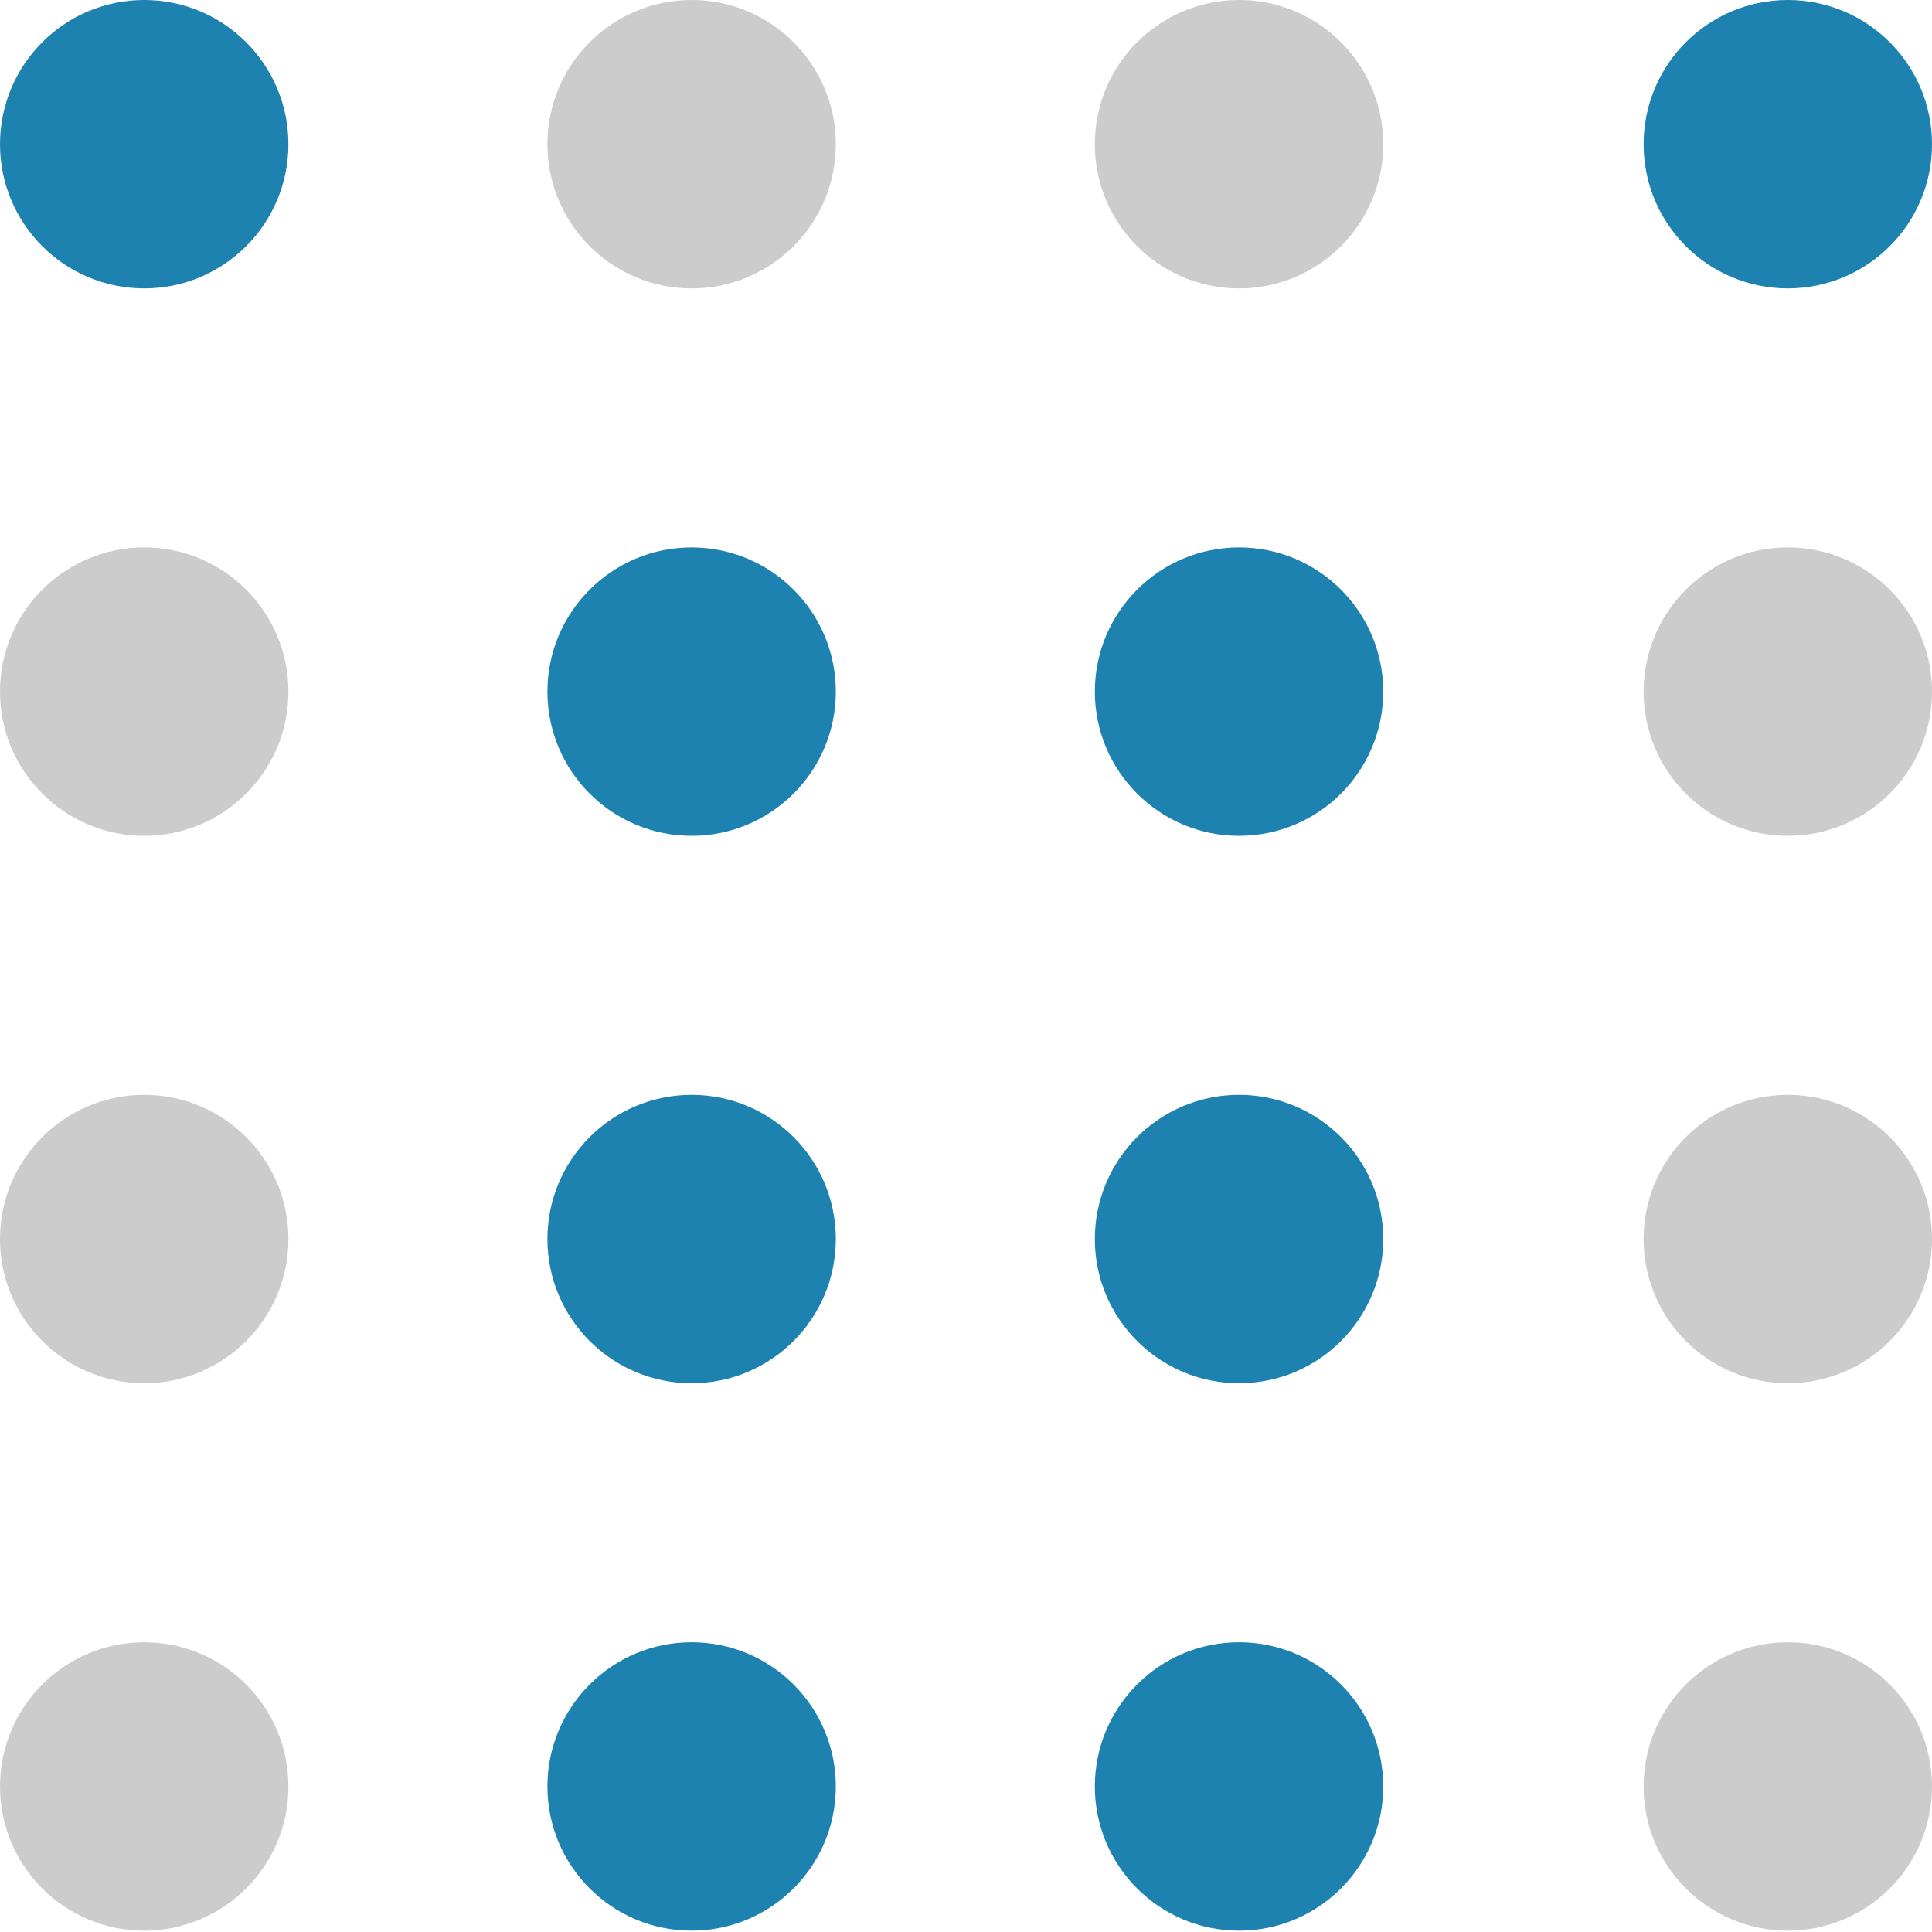 <?xml version="1.0" encoding="utf-8"?>
<!-- Generator: Adobe Illustrator 19.2.1, SVG Export Plug-In . SVG Version: 6.00 Build 0)  -->
<svg version="1.1" id="Layer_1" xmlns="http://www.w3.org/2000/svg" xmlns:xlink="http://www.w3.org/1999/xlink" x="0px" y="0px"
	 viewBox="0 0 144.7 144.7" style="enable-background:new 0 0 144.7 144.7;" xml:space="preserve">
<style type="text/css">
	.st0{fill:#1D82AF;}
	.st1{fill:#CCCCCC;}
</style>
<title>Asset 2</title>
<g id="Layer_2">
	<g id="Layer_1-2">
		<circle class="st0" cx="10.8" cy="10.8" r="10.8"/>
		<circle class="st1" cx="51.8" cy="10.8" r="10.8"/>
		<circle class="st1" cx="92.8" cy="10.8" r="10.8"/>
		<circle class="st0" cx="133.9" cy="10.8" r="10.8"/>
		<circle class="st1" cx="10.8" cy="51.8" r="10.8"/>
		<circle class="st0" cx="51.8" cy="51.8" r="10.8"/>
		<circle class="st0" cx="92.8" cy="51.8" r="10.8"/>
		<circle class="st1" cx="133.9" cy="51.8" r="10.8"/>
		<circle class="st1" cx="10.8" cy="92.8" r="10.8"/>
		<circle class="st0" cx="51.8" cy="92.8" r="10.8"/>
		<circle class="st0" cx="92.8" cy="92.8" r="10.8"/>
		<circle class="st1" cx="133.9" cy="92.8" r="10.8"/>
		<circle class="st1" cx="10.8" cy="133.8" r="10.8"/>
		<circle class="st0" cx="51.8" cy="133.8" r="10.8"/>
		<circle class="st0" cx="92.8" cy="133.8" r="10.8"/>
		<circle class="st1" cx="133.9" cy="133.8" r="10.8"/>
	</g>
</g>
</svg>
